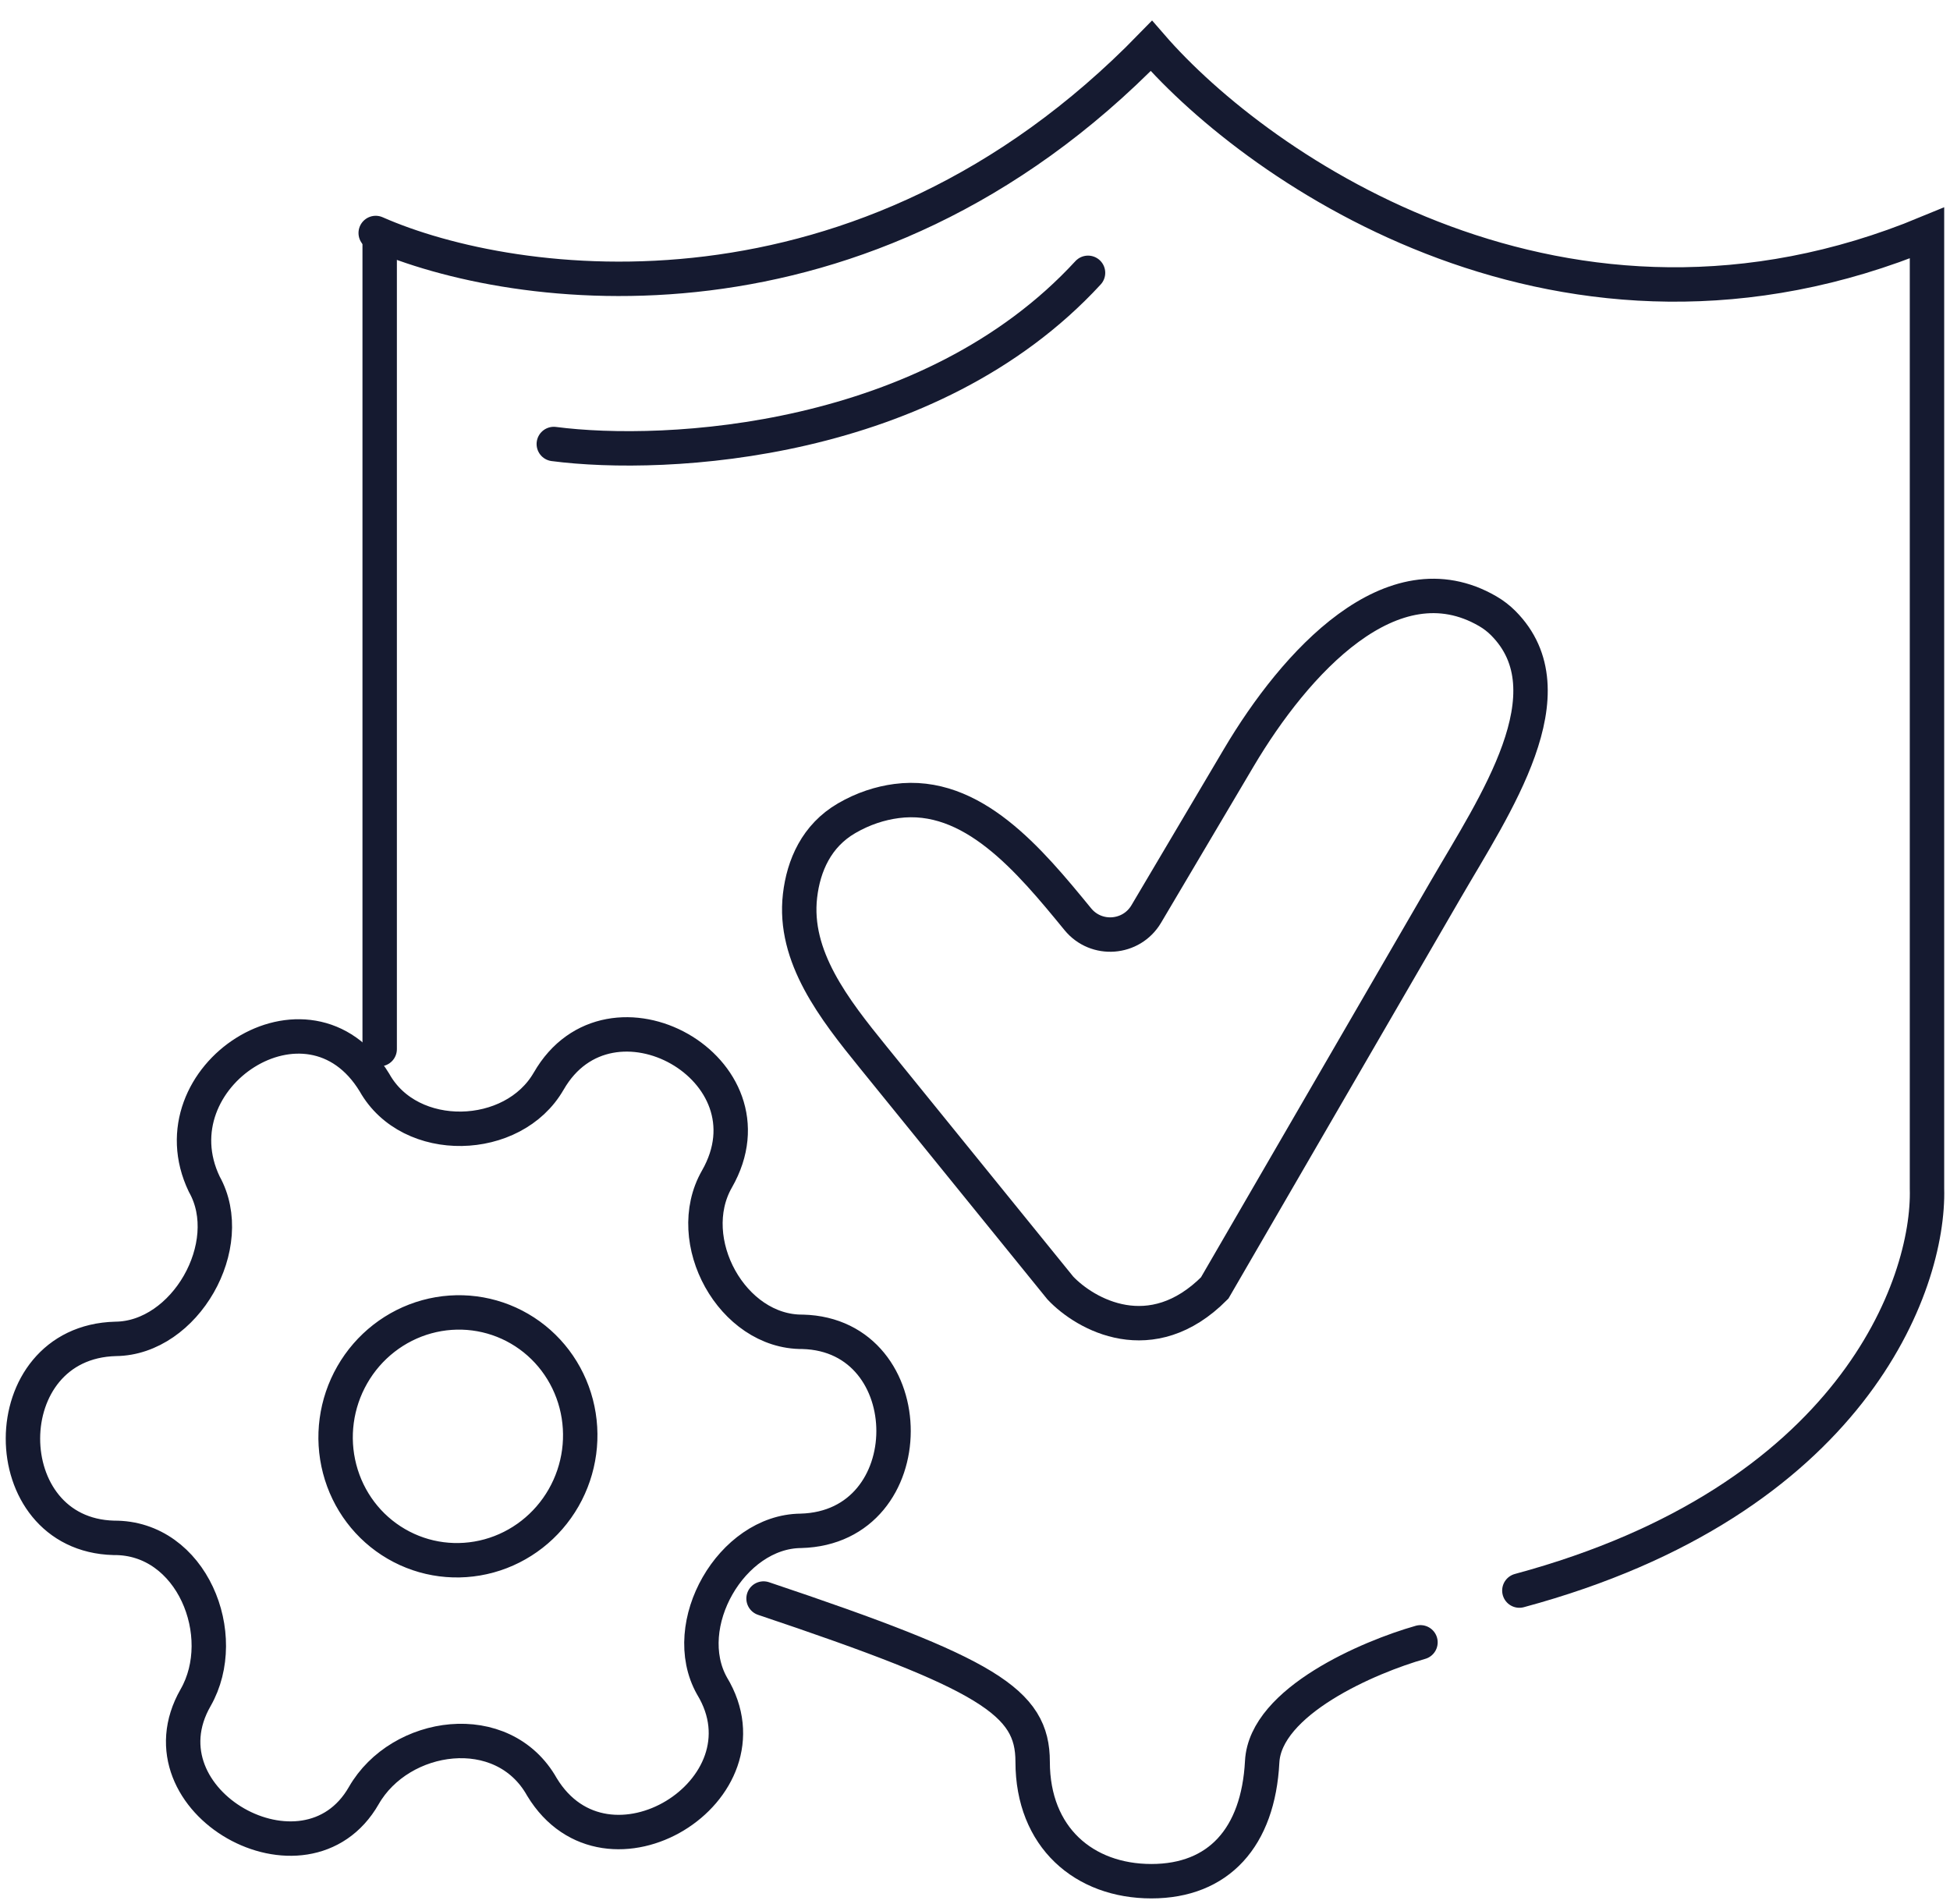 <svg width="85" height="83" viewBox="0 0 85 83" fill="none" xmlns="http://www.w3.org/2000/svg">
<path d="M16.377 10.156C22.414 12.817 37.629 14.911 50.187 2C54.902 7.437 68.265 16.681 83.997 10.156V51.805C84.112 56.02 80.719 65.426 66.229 69.332" stroke="#151A30" stroke-width="1.5" stroke-linecap="round"/>
<path d="M61.918 71.588C59.676 72.224 55.156 74.156 55.018 76.794C54.846 80.091 53.121 82 50.188 82C47.256 82 45.013 80.091 45.013 76.794C45.013 74.191 43.116 72.976 33.283 69.679" stroke="#151A30" stroke-width="1.5" stroke-linecap="round"/>
<path d="M16.55 10.33V45.731" stroke="#151A30" stroke-width="1.5" stroke-linecap="round"/>
<path d="M23.916 47.127C22.374 49.819 17.873 49.948 16.326 47.193C13.456 42.464 6.659 46.932 8.904 51.617C10.392 54.269 8.066 58.333 5.041 58.361C-0.353 58.501 -0.314 66.899 4.962 67.034C8.366 67.004 10.077 71.291 8.526 74C5.935 78.522 13.335 82.673 15.858 78.267C17.439 75.508 21.917 74.852 23.624 77.894C26.454 82.56 33.787 78.026 31.036 73.488C29.545 70.833 31.884 66.754 34.908 66.728C40.302 66.588 40.265 58.19 34.989 58.053C31.918 58.082 29.717 54.077 31.25 51.396C34.001 46.593 26.582 42.476 23.917 47.128M24.567 65.289C25.279 64.046 25.477 62.57 25.117 61.188C24.757 59.806 23.869 58.63 22.647 57.919C21.425 57.208 19.971 57.021 18.603 57.397C17.236 57.774 16.067 58.684 15.355 59.928C14.642 61.172 14.444 62.647 14.805 64.029C15.165 65.412 16.053 66.588 17.275 67.298C18.496 68.009 19.951 68.197 21.319 67.82C22.686 67.444 23.855 66.533 24.567 65.289Z" stroke="#151A30" stroke-width="1.5" stroke-linecap="round" stroke-linejoin="round"/>
<path d="M36.905 35.666C37.635 35.242 38.369 35.011 39.076 34.917C42.381 34.478 44.87 37.488 46.982 40.068C47.785 41.049 49.318 40.932 49.964 39.842L53.998 33.027C56.453 28.88 60.682 24.221 64.85 26.642C65.106 26.791 65.329 26.965 65.522 27.158C68.533 30.172 65.153 35.094 63.016 38.779L52.947 56.143C50.188 58.92 47.312 57.3 46.22 56.143L38.055 46.075C36.371 43.998 34.565 41.702 34.873 39.046C35.026 37.727 35.593 36.428 36.905 35.666Z" stroke="#151A30" stroke-width="1.5" stroke-linecap="round"/>
<path d="M24.14 19.354C29.027 19.99 40.527 19.388 47.427 11.892" stroke="#151A30" stroke-width="1.5" stroke-linecap="round"/>
</svg>
